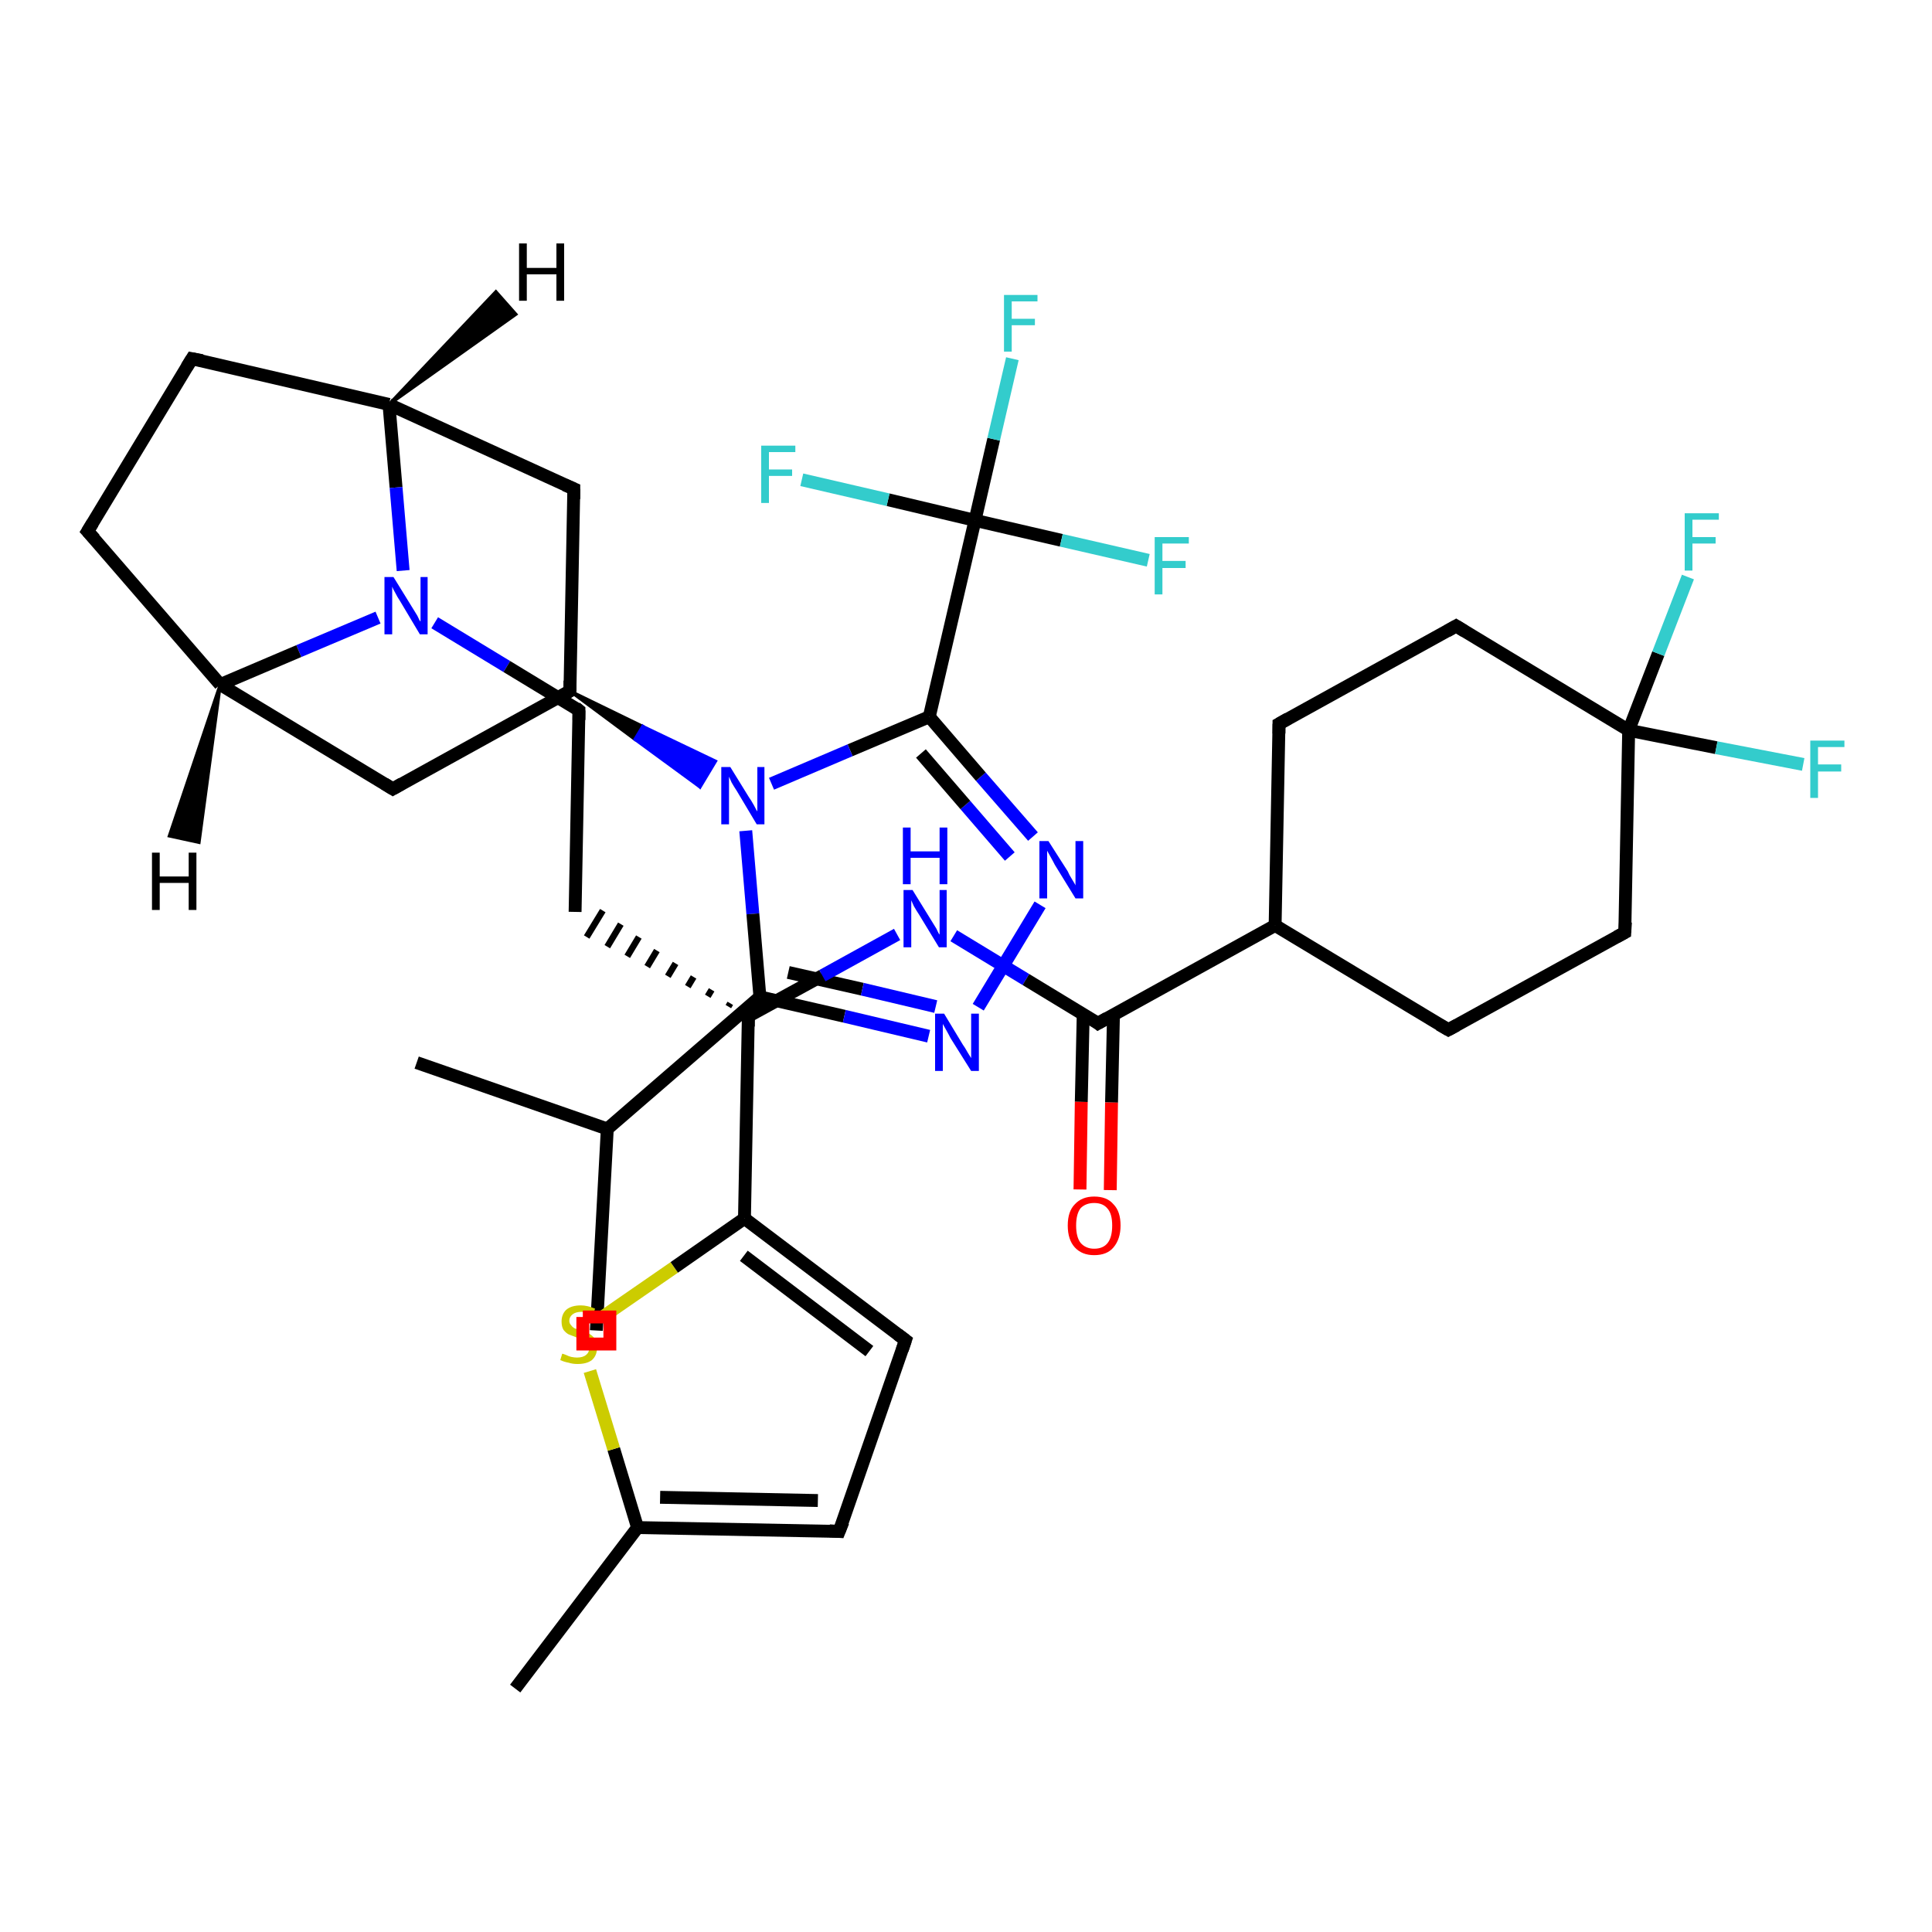 <?xml version='1.0' encoding='iso-8859-1'?>
<svg version='1.1' baseProfile='full'
              xmlns='http://www.w3.org/2000/svg'
                      xmlns:rdkit='http://www.rdkit.org/xml'
                      xmlns:xlink='http://www.w3.org/1999/xlink'
                  xml:space='preserve'
width='300px' height='300px' viewBox='0 0 300 300'>
<!-- END OF HEADER -->
<rect style='opacity:1.0;fill:#FFFFFF;stroke:none' width='300.0' height='300.0' x='0.0' y='0.0'> </rect>
<path class='bond-0 atom-0 atom-1' d='M 92.6,206.6 L 94.3,175.3' style='fill:none;fill-rule:evenodd;stroke:#000000;stroke-width:2.0px;stroke-linecap:butt;stroke-linejoin:miter;stroke-opacity:1' />
<path class='bond-1 atom-1 atom-2' d='M 94.3,175.3 L 64.7,165.0' style='fill:none;fill-rule:evenodd;stroke:#000000;stroke-width:2.0px;stroke-linecap:butt;stroke-linejoin:miter;stroke-opacity:1' />
<path class='bond-2 atom-1 atom-3' d='M 94.3,175.3 L 118.0,154.8' style='fill:none;fill-rule:evenodd;stroke:#000000;stroke-width:2.0px;stroke-linecap:butt;stroke-linejoin:miter;stroke-opacity:1' />
<path class='bond-3 atom-3 atom-4' d='M 118.0,154.8 L 131.1,157.8' style='fill:none;fill-rule:evenodd;stroke:#000000;stroke-width:2.0px;stroke-linecap:butt;stroke-linejoin:miter;stroke-opacity:1' />
<path class='bond-3 atom-3 atom-4' d='M 131.1,157.8 L 144.2,160.9' style='fill:none;fill-rule:evenodd;stroke:#0000FF;stroke-width:2.0px;stroke-linecap:butt;stroke-linejoin:miter;stroke-opacity:1' />
<path class='bond-3 atom-3 atom-4' d='M 122.4,151.0 L 133.9,153.6' style='fill:none;fill-rule:evenodd;stroke:#000000;stroke-width:2.0px;stroke-linecap:butt;stroke-linejoin:miter;stroke-opacity:1' />
<path class='bond-3 atom-3 atom-4' d='M 133.9,153.6 L 145.3,156.3' style='fill:none;fill-rule:evenodd;stroke:#0000FF;stroke-width:2.0px;stroke-linecap:butt;stroke-linejoin:miter;stroke-opacity:1' />
<path class='bond-4 atom-4 atom-5' d='M 151.9,156.4 L 161.5,140.5' style='fill:none;fill-rule:evenodd;stroke:#0000FF;stroke-width:2.0px;stroke-linecap:butt;stroke-linejoin:miter;stroke-opacity:1' />
<path class='bond-5 atom-5 atom-6' d='M 160.4,129.9 L 152.3,120.6' style='fill:none;fill-rule:evenodd;stroke:#0000FF;stroke-width:2.0px;stroke-linecap:butt;stroke-linejoin:miter;stroke-opacity:1' />
<path class='bond-5 atom-5 atom-6' d='M 152.3,120.6 L 144.3,111.3' style='fill:none;fill-rule:evenodd;stroke:#000000;stroke-width:2.0px;stroke-linecap:butt;stroke-linejoin:miter;stroke-opacity:1' />
<path class='bond-5 atom-5 atom-6' d='M 156.8,133.0 L 149.9,125.0' style='fill:none;fill-rule:evenodd;stroke:#0000FF;stroke-width:2.0px;stroke-linecap:butt;stroke-linejoin:miter;stroke-opacity:1' />
<path class='bond-5 atom-5 atom-6' d='M 149.9,125.0 L 143.0,117.0' style='fill:none;fill-rule:evenodd;stroke:#000000;stroke-width:2.0px;stroke-linecap:butt;stroke-linejoin:miter;stroke-opacity:1' />
<path class='bond-6 atom-6 atom-7' d='M 144.3,111.3 L 132.0,116.5' style='fill:none;fill-rule:evenodd;stroke:#000000;stroke-width:2.0px;stroke-linecap:butt;stroke-linejoin:miter;stroke-opacity:1' />
<path class='bond-6 atom-6 atom-7' d='M 132.0,116.5 L 119.8,121.7' style='fill:none;fill-rule:evenodd;stroke:#0000FF;stroke-width:2.0px;stroke-linecap:butt;stroke-linejoin:miter;stroke-opacity:1' />
<path class='bond-7 atom-8 atom-7' d='M 88.5,107.3 L 99.8,112.8 L 98.6,114.8 Z' style='fill:#000000;fill-rule:evenodd;fill-opacity:1;stroke:#000000;stroke-width:0.5px;stroke-linecap:butt;stroke-linejoin:miter;stroke-opacity:1;' />
<path class='bond-7 atom-8 atom-7' d='M 99.8,112.8 L 108.7,122.2 L 111.1,118.2 Z' style='fill:#0000FF;fill-rule:evenodd;fill-opacity:1;stroke:#0000FF;stroke-width:0.5px;stroke-linecap:butt;stroke-linejoin:miter;stroke-opacity:1;' />
<path class='bond-7 atom-8 atom-7' d='M 99.8,112.8 L 98.6,114.8 L 108.7,122.2 Z' style='fill:#0000FF;fill-rule:evenodd;fill-opacity:1;stroke:#0000FF;stroke-width:0.5px;stroke-linecap:butt;stroke-linejoin:miter;stroke-opacity:1;' />
<path class='bond-8 atom-8 atom-9' d='M 88.5,107.3 L 61.0,122.5' style='fill:none;fill-rule:evenodd;stroke:#000000;stroke-width:2.0px;stroke-linecap:butt;stroke-linejoin:miter;stroke-opacity:1' />
<path class='bond-9 atom-9 atom-10' d='M 61.0,122.5 L 34.2,106.3' style='fill:none;fill-rule:evenodd;stroke:#000000;stroke-width:2.0px;stroke-linecap:butt;stroke-linejoin:miter;stroke-opacity:1' />
<path class='bond-10 atom-10 atom-11' d='M 34.2,106.3 L 13.6,82.5' style='fill:none;fill-rule:evenodd;stroke:#000000;stroke-width:2.0px;stroke-linecap:butt;stroke-linejoin:miter;stroke-opacity:1' />
<path class='bond-11 atom-11 atom-12' d='M 13.6,82.5 L 29.8,55.7' style='fill:none;fill-rule:evenodd;stroke:#000000;stroke-width:2.0px;stroke-linecap:butt;stroke-linejoin:miter;stroke-opacity:1' />
<path class='bond-12 atom-12 atom-13' d='M 29.8,55.7 L 60.4,62.8' style='fill:none;fill-rule:evenodd;stroke:#000000;stroke-width:2.0px;stroke-linecap:butt;stroke-linejoin:miter;stroke-opacity:1' />
<path class='bond-13 atom-13 atom-14' d='M 60.4,62.8 L 89.1,75.9' style='fill:none;fill-rule:evenodd;stroke:#000000;stroke-width:2.0px;stroke-linecap:butt;stroke-linejoin:miter;stroke-opacity:1' />
<path class='bond-14 atom-13 atom-15' d='M 60.4,62.8 L 61.5,75.7' style='fill:none;fill-rule:evenodd;stroke:#000000;stroke-width:2.0px;stroke-linecap:butt;stroke-linejoin:miter;stroke-opacity:1' />
<path class='bond-14 atom-13 atom-15' d='M 61.5,75.7 L 62.6,88.6' style='fill:none;fill-rule:evenodd;stroke:#0000FF;stroke-width:2.0px;stroke-linecap:butt;stroke-linejoin:miter;stroke-opacity:1' />
<path class='bond-15 atom-15 atom-16' d='M 67.5,96.7 L 78.7,103.5' style='fill:none;fill-rule:evenodd;stroke:#0000FF;stroke-width:2.0px;stroke-linecap:butt;stroke-linejoin:miter;stroke-opacity:1' />
<path class='bond-15 atom-15 atom-16' d='M 78.7,103.5 L 89.9,110.3' style='fill:none;fill-rule:evenodd;stroke:#000000;stroke-width:2.0px;stroke-linecap:butt;stroke-linejoin:miter;stroke-opacity:1' />
<path class='bond-16 atom-16 atom-17' d='M 89.9,110.3 L 89.3,141.6' style='fill:none;fill-rule:evenodd;stroke:#000000;stroke-width:2.0px;stroke-linecap:butt;stroke-linejoin:miter;stroke-opacity:1' />
<path class='bond-17 atom-18 atom-17' d='M 113.4,155.8 L 113.1,156.3' style='fill:none;fill-rule:evenodd;stroke:#000000;stroke-width:1.0px;stroke-linecap:butt;stroke-linejoin:miter;stroke-opacity:1' />
<path class='bond-17 atom-18 atom-17' d='M 110.5,153.7 L 109.9,154.7' style='fill:none;fill-rule:evenodd;stroke:#000000;stroke-width:1.0px;stroke-linecap:butt;stroke-linejoin:miter;stroke-opacity:1' />
<path class='bond-17 atom-18 atom-17' d='M 107.7,151.7 L 106.8,153.2' style='fill:none;fill-rule:evenodd;stroke:#000000;stroke-width:1.0px;stroke-linecap:butt;stroke-linejoin:miter;stroke-opacity:1' />
<path class='bond-17 atom-18 atom-17' d='M 104.9,149.6 L 103.7,151.6' style='fill:none;fill-rule:evenodd;stroke:#000000;stroke-width:1.0px;stroke-linecap:butt;stroke-linejoin:miter;stroke-opacity:1' />
<path class='bond-17 atom-18 atom-17' d='M 102.0,147.6 L 100.5,150.1' style='fill:none;fill-rule:evenodd;stroke:#000000;stroke-width:1.0px;stroke-linecap:butt;stroke-linejoin:miter;stroke-opacity:1' />
<path class='bond-17 atom-18 atom-17' d='M 99.2,145.5 L 97.4,148.5' style='fill:none;fill-rule:evenodd;stroke:#000000;stroke-width:1.0px;stroke-linecap:butt;stroke-linejoin:miter;stroke-opacity:1' />
<path class='bond-17 atom-18 atom-17' d='M 96.4,143.5 L 94.3,147.0' style='fill:none;fill-rule:evenodd;stroke:#000000;stroke-width:1.0px;stroke-linecap:butt;stroke-linejoin:miter;stroke-opacity:1' />
<path class='bond-17 atom-18 atom-17' d='M 93.6,141.4 L 91.1,145.5' style='fill:none;fill-rule:evenodd;stroke:#000000;stroke-width:1.0px;stroke-linecap:butt;stroke-linejoin:miter;stroke-opacity:1' />
<path class='bond-18 atom-18 atom-19' d='M 116.2,157.8 L 127.7,151.5' style='fill:none;fill-rule:evenodd;stroke:#000000;stroke-width:2.0px;stroke-linecap:butt;stroke-linejoin:miter;stroke-opacity:1' />
<path class='bond-18 atom-18 atom-19' d='M 127.7,151.5 L 139.3,145.1' style='fill:none;fill-rule:evenodd;stroke:#0000FF;stroke-width:2.0px;stroke-linecap:butt;stroke-linejoin:miter;stroke-opacity:1' />
<path class='bond-19 atom-19 atom-20' d='M 148.1,145.3 L 159.3,152.1' style='fill:none;fill-rule:evenodd;stroke:#0000FF;stroke-width:2.0px;stroke-linecap:butt;stroke-linejoin:miter;stroke-opacity:1' />
<path class='bond-19 atom-19 atom-20' d='M 159.3,152.1 L 170.5,158.9' style='fill:none;fill-rule:evenodd;stroke:#000000;stroke-width:2.0px;stroke-linecap:butt;stroke-linejoin:miter;stroke-opacity:1' />
<path class='bond-20 atom-20 atom-21' d='M 168.2,157.5 L 167.9,171.1' style='fill:none;fill-rule:evenodd;stroke:#000000;stroke-width:2.0px;stroke-linecap:butt;stroke-linejoin:miter;stroke-opacity:1' />
<path class='bond-20 atom-20 atom-21' d='M 167.9,171.1 L 167.7,184.7' style='fill:none;fill-rule:evenodd;stroke:#FF0000;stroke-width:2.0px;stroke-linecap:butt;stroke-linejoin:miter;stroke-opacity:1' />
<path class='bond-20 atom-20 atom-21' d='M 172.9,157.6 L 172.6,171.2' style='fill:none;fill-rule:evenodd;stroke:#000000;stroke-width:2.0px;stroke-linecap:butt;stroke-linejoin:miter;stroke-opacity:1' />
<path class='bond-20 atom-20 atom-21' d='M 172.6,171.2 L 172.4,184.8' style='fill:none;fill-rule:evenodd;stroke:#FF0000;stroke-width:2.0px;stroke-linecap:butt;stroke-linejoin:miter;stroke-opacity:1' />
<path class='bond-21 atom-20 atom-22' d='M 170.5,158.9 L 198.0,143.7' style='fill:none;fill-rule:evenodd;stroke:#000000;stroke-width:2.0px;stroke-linecap:butt;stroke-linejoin:miter;stroke-opacity:1' />
<path class='bond-22 atom-22 atom-23' d='M 198.0,143.7 L 224.9,159.9' style='fill:none;fill-rule:evenodd;stroke:#000000;stroke-width:2.0px;stroke-linecap:butt;stroke-linejoin:miter;stroke-opacity:1' />
<path class='bond-23 atom-23 atom-24' d='M 224.9,159.9 L 252.3,144.8' style='fill:none;fill-rule:evenodd;stroke:#000000;stroke-width:2.0px;stroke-linecap:butt;stroke-linejoin:miter;stroke-opacity:1' />
<path class='bond-24 atom-24 atom-25' d='M 252.3,144.8 L 252.9,113.4' style='fill:none;fill-rule:evenodd;stroke:#000000;stroke-width:2.0px;stroke-linecap:butt;stroke-linejoin:miter;stroke-opacity:1' />
<path class='bond-25 atom-25 atom-26' d='M 252.9,113.4 L 257.5,101.5' style='fill:none;fill-rule:evenodd;stroke:#000000;stroke-width:2.0px;stroke-linecap:butt;stroke-linejoin:miter;stroke-opacity:1' />
<path class='bond-25 atom-25 atom-26' d='M 257.5,101.5 L 262.1,89.6' style='fill:none;fill-rule:evenodd;stroke:#33CCCC;stroke-width:2.0px;stroke-linecap:butt;stroke-linejoin:miter;stroke-opacity:1' />
<path class='bond-26 atom-25 atom-27' d='M 252.9,113.4 L 266.5,116.1' style='fill:none;fill-rule:evenodd;stroke:#000000;stroke-width:2.0px;stroke-linecap:butt;stroke-linejoin:miter;stroke-opacity:1' />
<path class='bond-26 atom-25 atom-27' d='M 266.5,116.1 L 280.0,118.7' style='fill:none;fill-rule:evenodd;stroke:#33CCCC;stroke-width:2.0px;stroke-linecap:butt;stroke-linejoin:miter;stroke-opacity:1' />
<path class='bond-27 atom-25 atom-28' d='M 252.9,113.4 L 226.1,97.2' style='fill:none;fill-rule:evenodd;stroke:#000000;stroke-width:2.0px;stroke-linecap:butt;stroke-linejoin:miter;stroke-opacity:1' />
<path class='bond-28 atom-28 atom-29' d='M 226.1,97.2 L 198.6,112.4' style='fill:none;fill-rule:evenodd;stroke:#000000;stroke-width:2.0px;stroke-linecap:butt;stroke-linejoin:miter;stroke-opacity:1' />
<path class='bond-29 atom-18 atom-30' d='M 116.2,157.8 L 115.6,189.2' style='fill:none;fill-rule:evenodd;stroke:#000000;stroke-width:2.0px;stroke-linecap:butt;stroke-linejoin:miter;stroke-opacity:1' />
<path class='bond-30 atom-30 atom-31' d='M 115.6,189.2 L 140.6,208.1' style='fill:none;fill-rule:evenodd;stroke:#000000;stroke-width:2.0px;stroke-linecap:butt;stroke-linejoin:miter;stroke-opacity:1' />
<path class='bond-30 atom-30 atom-31' d='M 115.5,195.0 L 135.0,209.8' style='fill:none;fill-rule:evenodd;stroke:#000000;stroke-width:2.0px;stroke-linecap:butt;stroke-linejoin:miter;stroke-opacity:1' />
<path class='bond-31 atom-31 atom-32' d='M 140.6,208.1 L 130.3,237.8' style='fill:none;fill-rule:evenodd;stroke:#000000;stroke-width:2.0px;stroke-linecap:butt;stroke-linejoin:miter;stroke-opacity:1' />
<path class='bond-32 atom-32 atom-33' d='M 130.3,237.8 L 99.0,237.2' style='fill:none;fill-rule:evenodd;stroke:#000000;stroke-width:2.0px;stroke-linecap:butt;stroke-linejoin:miter;stroke-opacity:1' />
<path class='bond-32 atom-32 atom-33' d='M 127.0,233.0 L 102.5,232.5' style='fill:none;fill-rule:evenodd;stroke:#000000;stroke-width:2.0px;stroke-linecap:butt;stroke-linejoin:miter;stroke-opacity:1' />
<path class='bond-33 atom-33 atom-34' d='M 99.0,237.2 L 80.0,262.2' style='fill:none;fill-rule:evenodd;stroke:#000000;stroke-width:2.0px;stroke-linecap:butt;stroke-linejoin:miter;stroke-opacity:1' />
<path class='bond-34 atom-33 atom-35' d='M 99.0,237.2 L 95.3,225.0' style='fill:none;fill-rule:evenodd;stroke:#000000;stroke-width:2.0px;stroke-linecap:butt;stroke-linejoin:miter;stroke-opacity:1' />
<path class='bond-34 atom-33 atom-35' d='M 95.3,225.0 L 91.6,212.9' style='fill:none;fill-rule:evenodd;stroke:#CCCC00;stroke-width:2.0px;stroke-linecap:butt;stroke-linejoin:miter;stroke-opacity:1' />
<path class='bond-35 atom-6 atom-36' d='M 144.3,111.3 L 151.4,80.8' style='fill:none;fill-rule:evenodd;stroke:#000000;stroke-width:2.0px;stroke-linecap:butt;stroke-linejoin:miter;stroke-opacity:1' />
<path class='bond-36 atom-36 atom-37' d='M 151.4,80.8 L 154.3,68.2' style='fill:none;fill-rule:evenodd;stroke:#000000;stroke-width:2.0px;stroke-linecap:butt;stroke-linejoin:miter;stroke-opacity:1' />
<path class='bond-36 atom-36 atom-37' d='M 154.3,68.2 L 157.2,55.7' style='fill:none;fill-rule:evenodd;stroke:#33CCCC;stroke-width:2.0px;stroke-linecap:butt;stroke-linejoin:miter;stroke-opacity:1' />
<path class='bond-37 atom-36 atom-38' d='M 151.4,80.8 L 164.8,83.9' style='fill:none;fill-rule:evenodd;stroke:#000000;stroke-width:2.0px;stroke-linecap:butt;stroke-linejoin:miter;stroke-opacity:1' />
<path class='bond-37 atom-36 atom-38' d='M 164.8,83.9 L 178.3,87.0' style='fill:none;fill-rule:evenodd;stroke:#33CCCC;stroke-width:2.0px;stroke-linecap:butt;stroke-linejoin:miter;stroke-opacity:1' />
<path class='bond-38 atom-36 atom-39' d='M 151.4,80.8 L 137.9,77.6' style='fill:none;fill-rule:evenodd;stroke:#000000;stroke-width:2.0px;stroke-linecap:butt;stroke-linejoin:miter;stroke-opacity:1' />
<path class='bond-38 atom-36 atom-39' d='M 137.9,77.6 L 124.5,74.5' style='fill:none;fill-rule:evenodd;stroke:#33CCCC;stroke-width:2.0px;stroke-linecap:butt;stroke-linejoin:miter;stroke-opacity:1' />
<path class='bond-39 atom-7 atom-3' d='M 115.8,129.0 L 116.9,141.9' style='fill:none;fill-rule:evenodd;stroke:#0000FF;stroke-width:2.0px;stroke-linecap:butt;stroke-linejoin:miter;stroke-opacity:1' />
<path class='bond-39 atom-7 atom-3' d='M 116.9,141.9 L 118.0,154.8' style='fill:none;fill-rule:evenodd;stroke:#000000;stroke-width:2.0px;stroke-linecap:butt;stroke-linejoin:miter;stroke-opacity:1' />
<path class='bond-40 atom-14 atom-8' d='M 89.1,75.9 L 88.5,107.3' style='fill:none;fill-rule:evenodd;stroke:#000000;stroke-width:2.0px;stroke-linecap:butt;stroke-linejoin:miter;stroke-opacity:1' />
<path class='bond-41 atom-29 atom-22' d='M 198.6,112.4 L 198.0,143.7' style='fill:none;fill-rule:evenodd;stroke:#000000;stroke-width:2.0px;stroke-linecap:butt;stroke-linejoin:miter;stroke-opacity:1' />
<path class='bond-42 atom-35 atom-30' d='M 93.7,204.4 L 104.7,196.8' style='fill:none;fill-rule:evenodd;stroke:#CCCC00;stroke-width:2.0px;stroke-linecap:butt;stroke-linejoin:miter;stroke-opacity:1' />
<path class='bond-42 atom-35 atom-30' d='M 104.7,196.8 L 115.6,189.2' style='fill:none;fill-rule:evenodd;stroke:#000000;stroke-width:2.0px;stroke-linecap:butt;stroke-linejoin:miter;stroke-opacity:1' />
<path class='bond-43 atom-15 atom-10' d='M 58.7,95.9 L 46.4,101.1' style='fill:none;fill-rule:evenodd;stroke:#0000FF;stroke-width:2.0px;stroke-linecap:butt;stroke-linejoin:miter;stroke-opacity:1' />
<path class='bond-43 atom-15 atom-10' d='M 46.4,101.1 L 34.2,106.3' style='fill:none;fill-rule:evenodd;stroke:#000000;stroke-width:2.0px;stroke-linecap:butt;stroke-linejoin:miter;stroke-opacity:1' />
<path class='bond-44 atom-10 atom-40' d='M 34.2,106.3 L 30.9,130.8 L 26.3,129.8 Z' style='fill:#000000;fill-rule:evenodd;fill-opacity:1;stroke:#000000;stroke-width:0.5px;stroke-linecap:butt;stroke-linejoin:miter;stroke-opacity:1;' />
<path class='bond-45 atom-13 atom-41' d='M 60.4,62.8 L 77.0,45.3 L 80.1,48.8 Z' style='fill:#000000;fill-rule:evenodd;fill-opacity:1;stroke:#000000;stroke-width:0.5px;stroke-linecap:butt;stroke-linejoin:miter;stroke-opacity:1;' />
<path d='M 87.1,108.1 L 88.5,107.3 L 88.5,105.7' style='fill:none;stroke:#000000;stroke-width:2.0px;stroke-linecap:butt;stroke-linejoin:miter;stroke-opacity:1;' />
<path d='M 62.4,121.7 L 61.0,122.5 L 59.7,121.7' style='fill:none;stroke:#000000;stroke-width:2.0px;stroke-linecap:butt;stroke-linejoin:miter;stroke-opacity:1;' />
<path d='M 14.7,83.7 L 13.6,82.5 L 14.4,81.2' style='fill:none;stroke:#000000;stroke-width:2.0px;stroke-linecap:butt;stroke-linejoin:miter;stroke-opacity:1;' />
<path d='M 29.0,57.0 L 29.8,55.7 L 31.4,56.0' style='fill:none;stroke:#000000;stroke-width:2.0px;stroke-linecap:butt;stroke-linejoin:miter;stroke-opacity:1;' />
<path d='M 87.7,75.3 L 89.1,75.9 L 89.1,77.5' style='fill:none;stroke:#000000;stroke-width:2.0px;stroke-linecap:butt;stroke-linejoin:miter;stroke-opacity:1;' />
<path d='M 89.4,109.9 L 89.9,110.3 L 89.9,111.8' style='fill:none;stroke:#000000;stroke-width:2.0px;stroke-linecap:butt;stroke-linejoin:miter;stroke-opacity:1;' />
<path d='M 116.8,157.5 L 116.2,157.8 L 116.2,159.4' style='fill:none;stroke:#000000;stroke-width:2.0px;stroke-linecap:butt;stroke-linejoin:miter;stroke-opacity:1;' />
<path d='M 170.0,158.5 L 170.5,158.9 L 171.9,158.1' style='fill:none;stroke:#000000;stroke-width:2.0px;stroke-linecap:butt;stroke-linejoin:miter;stroke-opacity:1;' />
<path d='M 223.5,159.1 L 224.9,159.9 L 226.2,159.2' style='fill:none;stroke:#000000;stroke-width:2.0px;stroke-linecap:butt;stroke-linejoin:miter;stroke-opacity:1;' />
<path d='M 251.0,145.5 L 252.3,144.8 L 252.4,143.2' style='fill:none;stroke:#000000;stroke-width:2.0px;stroke-linecap:butt;stroke-linejoin:miter;stroke-opacity:1;' />
<path d='M 227.4,98.0 L 226.1,97.2 L 224.7,98.0' style='fill:none;stroke:#000000;stroke-width:2.0px;stroke-linecap:butt;stroke-linejoin:miter;stroke-opacity:1;' />
<path d='M 200.0,111.6 L 198.6,112.4 L 198.6,113.9' style='fill:none;stroke:#000000;stroke-width:2.0px;stroke-linecap:butt;stroke-linejoin:miter;stroke-opacity:1;' />
<path d='M 139.4,207.2 L 140.6,208.1 L 140.1,209.6' style='fill:none;stroke:#000000;stroke-width:2.0px;stroke-linecap:butt;stroke-linejoin:miter;stroke-opacity:1;' />
<path d='M 130.9,236.3 L 130.3,237.8 L 128.8,237.7' style='fill:none;stroke:#000000;stroke-width:2.0px;stroke-linecap:butt;stroke-linejoin:miter;stroke-opacity:1;' />
<path class='atom-4' d='M 146.6 157.4
L 149.5 162.2
Q 149.8 162.6, 150.3 163.5
Q 150.8 164.3, 150.8 164.3
L 150.8 157.4
L 152.0 157.4
L 152.0 166.3
L 150.8 166.3
L 147.6 161.2
Q 147.3 160.6, 146.9 159.9
Q 146.5 159.2, 146.4 159.0
L 146.4 166.3
L 145.2 166.3
L 145.2 157.4
L 146.6 157.4
' fill='#0000FF'/>
<path class='atom-5' d='M 162.8 130.6
L 165.8 135.3
Q 166.0 135.8, 166.5 136.6
Q 167.0 137.4, 167.0 137.5
L 167.0 130.6
L 168.2 130.6
L 168.2 139.5
L 167.0 139.5
L 163.8 134.3
Q 163.5 133.7, 163.1 133.0
Q 162.7 132.3, 162.6 132.1
L 162.6 139.5
L 161.4 139.5
L 161.4 130.6
L 162.8 130.6
' fill='#0000FF'/>
<path class='atom-7' d='M 113.4 119.1
L 116.3 123.8
Q 116.6 124.2, 117.1 125.1
Q 117.5 125.9, 117.6 126.0
L 117.6 119.1
L 118.7 119.1
L 118.7 128.0
L 117.5 128.0
L 114.4 122.8
Q 114.0 122.2, 113.6 121.5
Q 113.3 120.8, 113.2 120.6
L 113.2 128.0
L 112.0 128.0
L 112.0 119.1
L 113.4 119.1
' fill='#0000FF'/>
<path class='atom-15' d='M 61.1 89.6
L 64.0 94.3
Q 64.3 94.8, 64.8 95.6
Q 65.2 96.5, 65.3 96.5
L 65.3 89.6
L 66.4 89.6
L 66.4 98.5
L 65.2 98.5
L 62.1 93.3
Q 61.7 92.7, 61.4 92.1
Q 61.0 91.4, 60.9 91.1
L 60.9 98.5
L 59.7 98.5
L 59.7 89.6
L 61.1 89.6
' fill='#0000FF'/>
<path class='atom-19' d='M 141.7 138.2
L 144.6 142.9
Q 144.9 143.4, 145.4 144.2
Q 145.8 145.1, 145.9 145.1
L 145.9 138.2
L 147.0 138.2
L 147.0 147.1
L 145.8 147.1
L 142.7 142.0
Q 142.3 141.4, 141.9 140.7
Q 141.6 140.0, 141.5 139.8
L 141.5 147.1
L 140.3 147.1
L 140.3 138.2
L 141.7 138.2
' fill='#0000FF'/>
<path class='atom-19' d='M 140.2 128.5
L 141.4 128.5
L 141.4 132.2
L 145.9 132.2
L 145.9 128.5
L 147.1 128.5
L 147.1 137.3
L 145.9 137.3
L 145.9 133.2
L 141.4 133.2
L 141.4 137.3
L 140.2 137.3
L 140.2 128.5
' fill='#0000FF'/>
<path class='atom-21' d='M 165.8 190.3
Q 165.8 188.1, 166.9 187.0
Q 168.0 185.8, 169.9 185.8
Q 171.9 185.8, 172.9 187.0
Q 174.0 188.1, 174.0 190.3
Q 174.0 192.4, 172.9 193.7
Q 171.9 194.9, 169.9 194.9
Q 168.0 194.9, 166.9 193.7
Q 165.8 192.5, 165.8 190.3
M 169.9 193.9
Q 171.3 193.9, 172.0 193.0
Q 172.7 192.1, 172.7 190.3
Q 172.7 188.5, 172.0 187.7
Q 171.3 186.8, 169.9 186.8
Q 168.6 186.8, 167.8 187.6
Q 167.1 188.5, 167.1 190.3
Q 167.1 192.1, 167.8 193.0
Q 168.6 193.9, 169.9 193.9
' fill='#FF0000'/>
<path class='atom-26' d='M 261.6 79.7
L 266.9 79.7
L 266.9 80.7
L 262.8 80.7
L 262.8 83.4
L 266.4 83.4
L 266.4 84.4
L 262.8 84.4
L 262.8 88.6
L 261.6 88.6
L 261.6 79.7
' fill='#33CCCC'/>
<path class='atom-27' d='M 281.1 115.0
L 286.4 115.0
L 286.4 116.0
L 282.3 116.0
L 282.3 118.7
L 285.9 118.7
L 285.9 119.8
L 282.3 119.8
L 282.3 123.9
L 281.1 123.9
L 281.1 115.0
' fill='#33CCCC'/>
<path class='atom-35' d='M 87.3 210.2
Q 87.4 210.2, 87.9 210.4
Q 88.3 210.6, 88.7 210.7
Q 89.2 210.8, 89.6 210.8
Q 90.5 210.8, 91.0 210.4
Q 91.5 210.0, 91.5 209.3
Q 91.5 208.8, 91.2 208.5
Q 91.0 208.2, 90.6 208.0
Q 90.2 207.9, 89.6 207.7
Q 88.8 207.4, 88.3 207.2
Q 87.9 207.0, 87.5 206.5
Q 87.2 206.0, 87.2 205.2
Q 87.2 204.1, 87.9 203.4
Q 88.7 202.7, 90.2 202.7
Q 91.2 202.7, 92.4 203.2
L 92.1 204.2
Q 91.1 203.7, 90.3 203.7
Q 89.4 203.7, 88.9 204.1
Q 88.4 204.5, 88.4 205.1
Q 88.4 205.5, 88.7 205.8
Q 88.9 206.1, 89.3 206.3
Q 89.7 206.4, 90.3 206.6
Q 91.1 206.9, 91.5 207.1
Q 92.0 207.4, 92.4 207.9
Q 92.7 208.4, 92.7 209.3
Q 92.7 210.5, 91.9 211.2
Q 91.1 211.8, 89.7 211.8
Q 88.9 211.8, 88.3 211.6
Q 87.7 211.5, 87.0 211.2
L 87.3 210.2
' fill='#CCCC00'/>
<path class='atom-37' d='M 155.9 45.8
L 161.1 45.8
L 161.1 46.8
L 157.1 46.8
L 157.1 49.5
L 160.7 49.5
L 160.7 50.5
L 157.1 50.5
L 157.1 54.6
L 155.9 54.6
L 155.9 45.8
' fill='#33CCCC'/>
<path class='atom-38' d='M 179.3 83.4
L 184.6 83.4
L 184.6 84.4
L 180.5 84.4
L 180.5 87.1
L 184.1 87.1
L 184.1 88.2
L 180.5 88.2
L 180.5 92.3
L 179.3 92.3
L 179.3 83.4
' fill='#33CCCC'/>
<path class='atom-39' d='M 118.2 69.2
L 123.5 69.2
L 123.5 70.2
L 119.4 70.2
L 119.4 72.9
L 123.0 72.9
L 123.0 73.9
L 119.4 73.9
L 119.4 78.1
L 118.2 78.1
L 118.2 69.2
' fill='#33CCCC'/>
<path class='atom-40' d='M 23.6 132.4
L 24.8 132.4
L 24.8 136.1
L 29.3 136.1
L 29.3 132.4
L 30.5 132.4
L 30.5 141.3
L 29.3 141.3
L 29.3 137.1
L 24.8 137.1
L 24.8 141.3
L 23.6 141.3
L 23.6 132.4
' fill='#000000'/>
<path class='atom-41' d='M 80.6 37.8
L 81.8 37.8
L 81.8 41.6
L 86.4 41.6
L 86.4 37.8
L 87.6 37.8
L 87.6 46.7
L 86.4 46.7
L 86.4 42.6
L 81.8 42.6
L 81.8 46.7
L 80.6 46.7
L 80.6 37.8
' fill='#000000'/>
<path class='atom-0' d='M 90.5,204.5 L 90.5,208.7 L 94.7,208.7 L 94.7,204.5 L 90.5,204.5' style='fill:none;stroke:#FF0000;stroke-width:2.0px;stroke-linecap:butt;stroke-linejoin:miter;stroke-opacity:1;' />
</svg>
